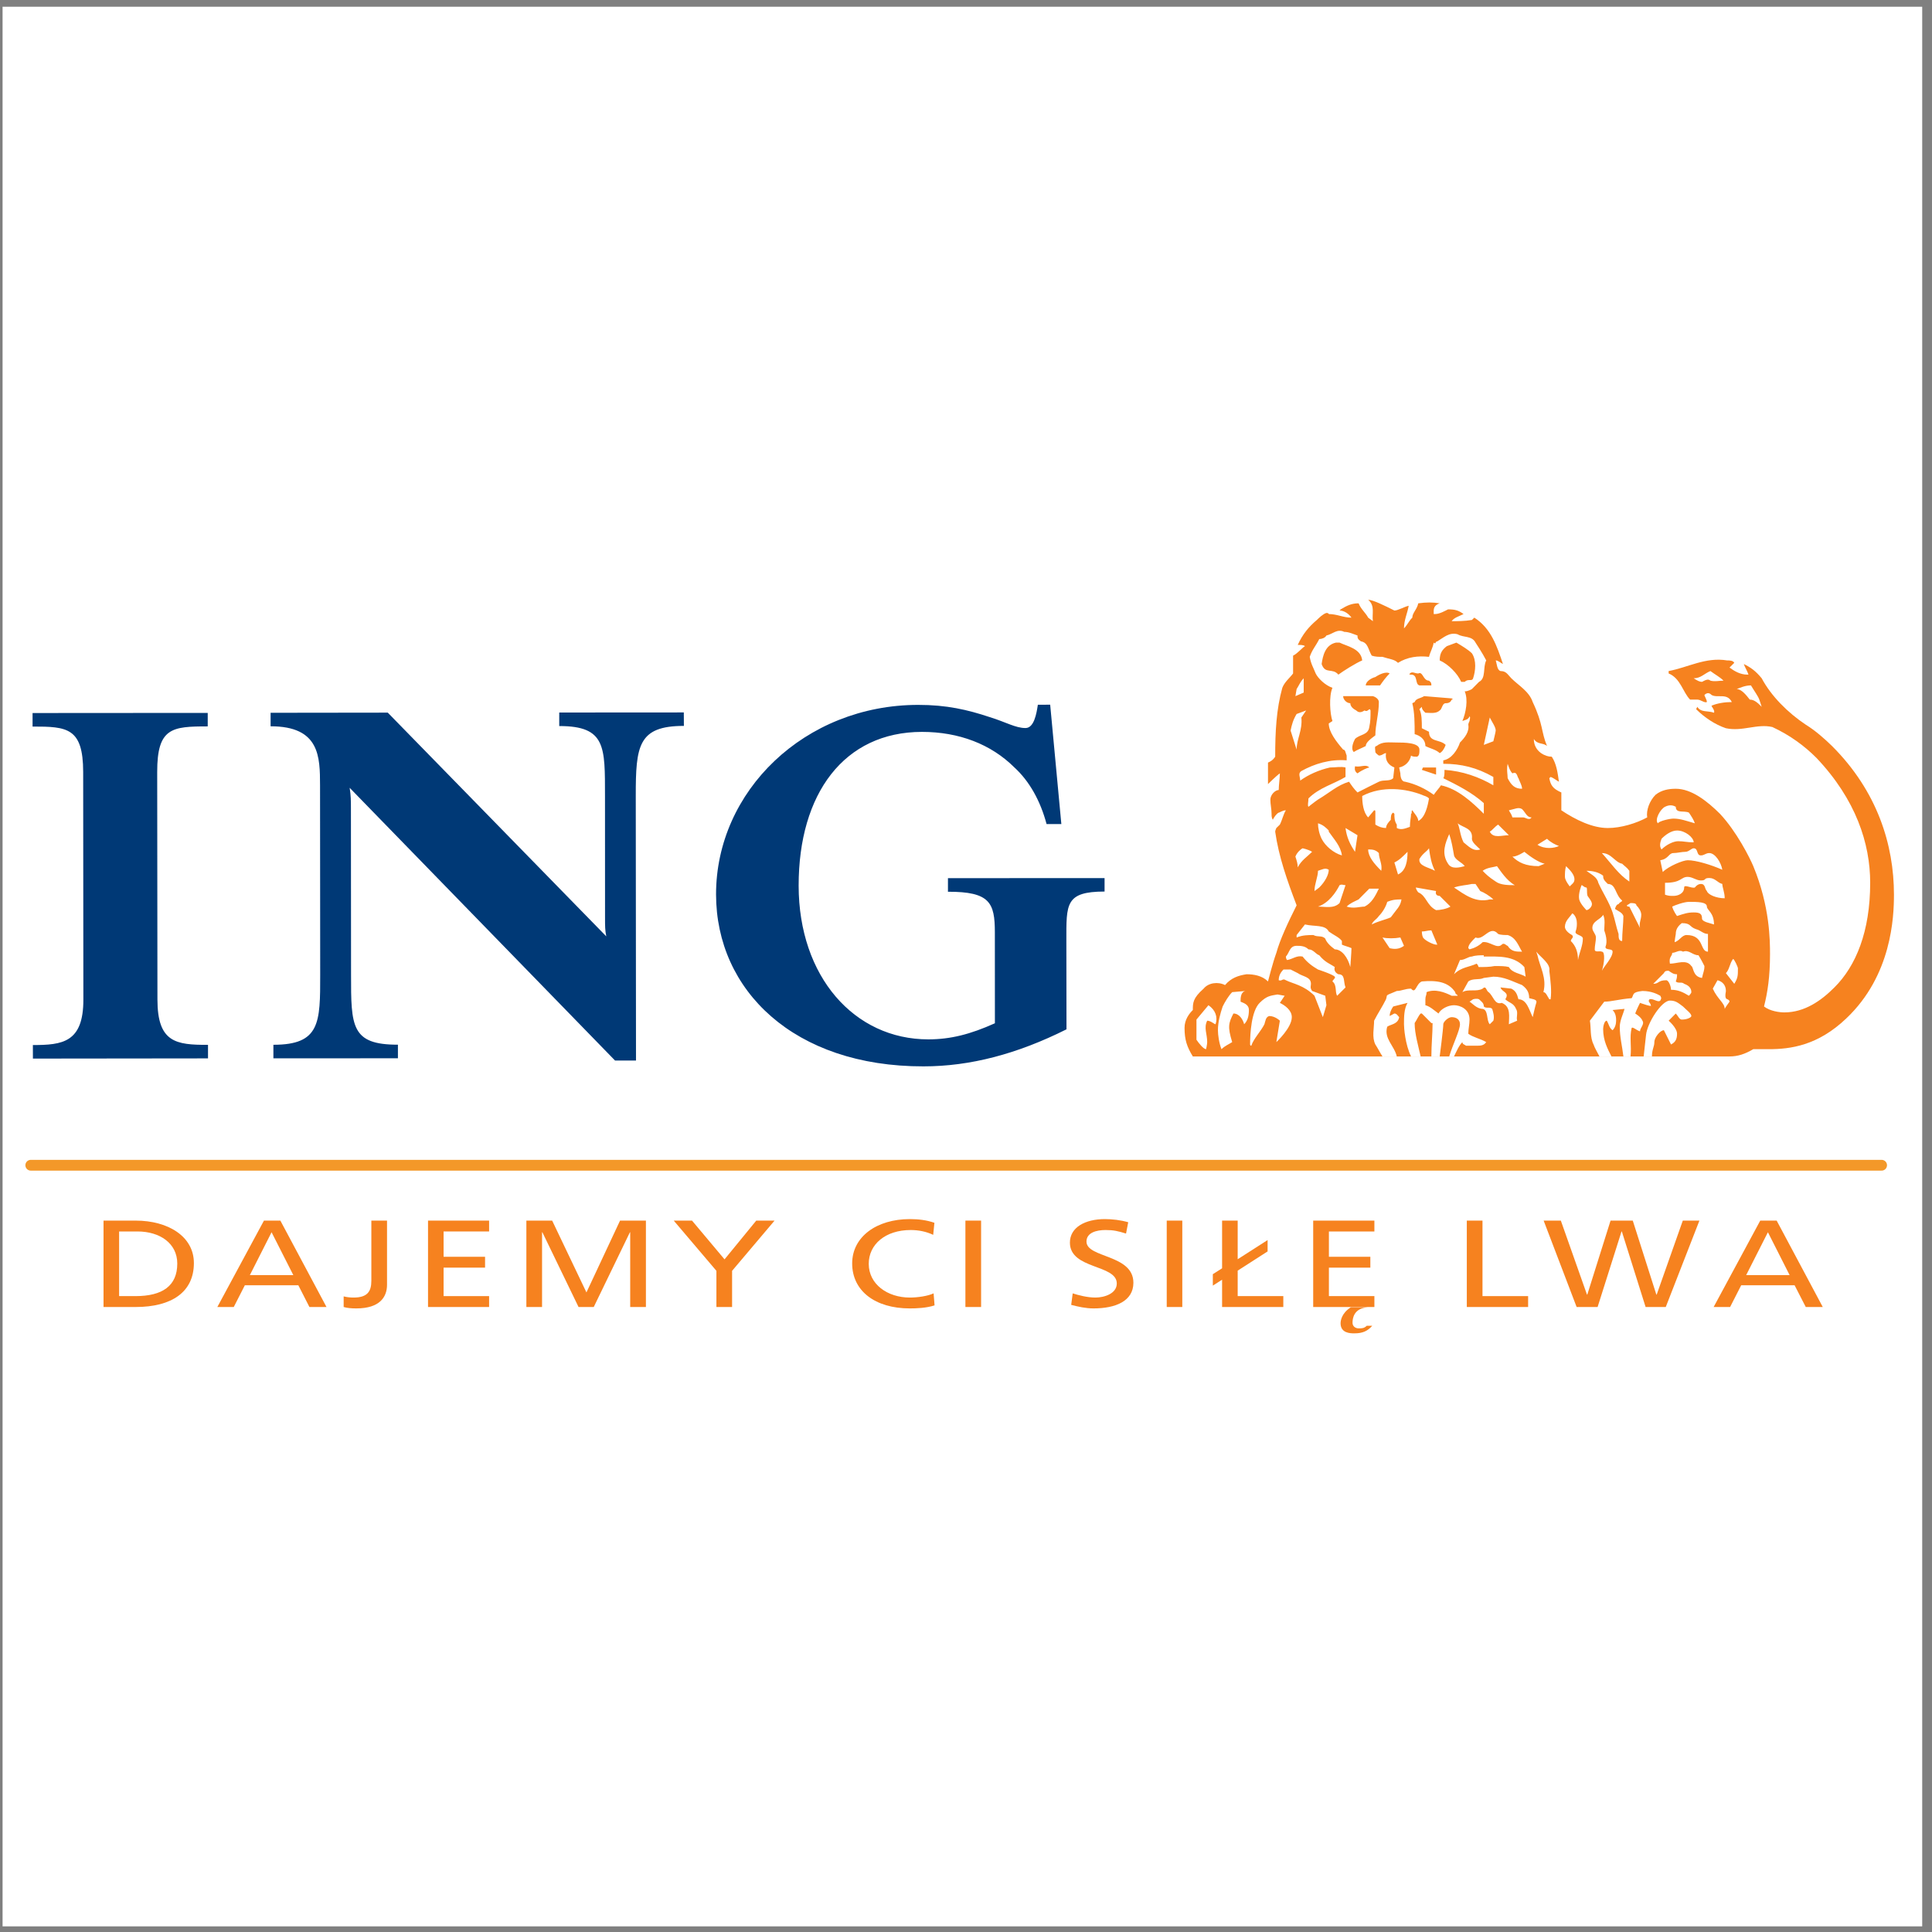 <?xml version="1.0" encoding="UTF-8"?>
<svg xmlns="http://www.w3.org/2000/svg" xmlns:xlink="http://www.w3.org/1999/xlink" width="194pt" height="194pt" viewBox="0 0 194 194" version="1.1">
<rect x="0" y="0" width="194" height="194" fill="#808080" stroke="none"/>
<g id="surface1">
<path style=" stroke:none;fill-rule:evenodd;fill:rgb(100%,100%,100%);fill-opacity:1;" d="M 0.258 0.676 L 193.016 0.676 L 193.016 193.434 L 0.258 193.434 L 0.258 0.676 "/>
<path style=" stroke:none;fill-rule:evenodd;fill:rgb(0%,22.4%,46.3%);fill-opacity:1;" d="M 3.305 106.297 L 3.301 104.938 C 6.27 104.934 8.379 104.688 8.371 100.363 L 8.352 77.52 C 8.348 73.07 6.738 72.953 3.27 72.957 L 3.27 71.598 L 20.859 71.586 L 20.859 72.941 C 17.266 72.941 15.781 73.07 15.785 77.516 L 15.809 100.355 C 15.809 104.684 17.668 104.926 20.887 104.918 L 20.887 106.277 Z M 63.84 79.934 L 63.863 106.492 L 61.758 106.492 L 35.109 79.105 C 35.238 79.844 35.238 80.461 35.238 81.203 L 35.25 97.871 C 35.25 103.055 35.254 104.91 39.957 104.902 L 39.957 106.266 L 27.453 106.273 L 27.453 104.91 C 32.156 104.91 32.156 102.688 32.152 97.871 L 32.137 78.859 C 32.129 76.016 32.129 72.926 27.172 72.93 L 27.172 71.574 L 38.938 71.559 L 60.879 94.023 C 60.754 93.398 60.754 93.039 60.754 92.164 L 60.75 79.941 C 60.742 75.004 60.863 72.902 56.156 72.906 L 56.156 71.547 L 68.664 71.539 L 68.672 72.891 C 64.086 72.891 63.836 74.875 63.84 79.934 Z M 107.078 94.473 L 107.09 103.359 C 102.137 105.836 97.426 107.078 92.727 107.078 C 79.723 107.098 71.914 99.445 71.902 89.816 C 71.895 79.438 80.805 70.785 92.195 70.781 C 95.043 70.777 97.152 71.266 99.383 72.008 C 100.988 72.5 101.984 73.113 102.977 73.105 C 103.84 73.105 104.086 71.633 104.215 70.766 L 105.453 70.762 L 106.574 82.746 L 105.09 82.746 C 104.465 80.395 103.352 78.426 101.863 77.066 C 99.512 74.723 96.289 73.492 92.574 73.492 C 84.766 73.5 80.191 79.68 80.195 88.938 C 80.207 98.078 85.789 104.371 93.223 104.367 C 95.449 104.363 97.426 103.863 99.902 102.75 L 99.898 93.613 C 99.895 90.648 99.398 89.535 95.188 89.543 L 95.188 88.18 L 110.914 88.172 L 110.914 89.523 C 106.961 89.531 107.078 90.773 107.078 94.473 "/>
<path style="fill:none;stroke-width:10.81;stroke-linecap:round;stroke-linejoin:round;stroke:rgb(95.299%,59.599%,16.1%);stroke-opacity:1;stroke-miterlimit:2.613;" d="M 30.893 769.941 L 1889.409 769.941 " transform="matrix(0.1,0,0,-0.1,0,194)"/>
<path style=" stroke:none;fill-rule:evenodd;fill:rgb(96.1%,50.999%,12.199%);fill-opacity:1;" d="M 11.961 123.656 L 13.801 123.656 C 16.066 123.656 17.801 124.859 17.801 126.879 C 17.801 129.117 16.312 130.148 13.609 130.148 L 11.961 130.148 Z M 10.395 131.242 L 13.625 131.242 C 17.242 131.242 19.469 129.738 19.469 126.828 C 19.469 124.152 16.875 122.566 13.625 122.566 L 10.395 122.566 L 10.395 131.242 "/>
<path style=" stroke:none;fill-rule:evenodd;fill:rgb(96.1%,50.999%,12.199%);fill-opacity:1;" d="M 29.453 128.039 L 25.09 128.039 L 27.27 123.734 Z M 21.824 131.242 L 23.473 131.242 L 24.586 129.059 L 29.957 129.059 L 31.07 131.242 L 32.785 131.242 L 28.152 122.566 L 26.504 122.566 L 21.824 131.242 "/>
<path style=" stroke:none;fill-rule:evenodd;fill:rgb(96.1%,50.999%,12.199%);fill-opacity:1;" d="M 34.508 130.176 C 34.863 130.266 35.203 130.293 35.504 130.293 C 36.914 130.293 37.289 129.66 37.289 128.605 L 37.289 122.566 L 38.863 122.566 L 38.863 129.008 C 38.863 130.219 38.156 131.383 35.781 131.383 C 35.281 131.383 34.844 131.344 34.508 131.242 L 34.508 130.176 "/>
<path style=" stroke:none;fill-rule:evenodd;fill:rgb(96.1%,50.999%,12.199%);fill-opacity:1;" d="M 42.98 122.566 L 49.113 122.566 L 49.113 123.656 L 44.543 123.656 L 44.543 126.199 L 48.707 126.199 L 48.707 127.289 L 44.543 127.289 L 44.543 130.148 L 49.113 130.148 L 49.113 131.242 L 42.98 131.242 L 42.98 122.566 "/>
<path style=" stroke:none;fill-rule:evenodd;fill:rgb(96.1%,50.999%,12.199%);fill-opacity:1;" d="M 52.855 122.566 L 55.445 122.566 L 58.887 129.777 L 62.262 122.566 L 64.859 122.566 L 64.859 131.242 L 63.281 131.242 L 63.281 123.734 L 63.254 123.734 L 59.621 131.242 L 58.094 131.242 L 54.461 123.734 L 54.43 123.734 L 54.43 131.242 L 52.855 131.242 L 52.855 122.566 "/>
<path style=" stroke:none;fill-rule:evenodd;fill:rgb(96.1%,50.999%,12.199%);fill-opacity:1;" d="M 71.938 127.609 L 67.652 122.566 L 69.488 122.566 L 72.754 126.457 L 75.938 122.566 L 77.777 122.566 L 73.512 127.609 L 73.512 131.242 L 71.938 131.242 L 71.938 127.609 "/>
<path style=" stroke:none;fill-rule:evenodd;fill:rgb(96.1%,50.999%,12.199%);fill-opacity:1;" d="M 93.707 123.996 C 93.012 123.668 92.242 123.512 91.441 123.512 C 88.914 123.512 87.234 124.949 87.234 126.906 C 87.234 128.934 89.086 130.293 91.367 130.293 C 92.148 130.293 93.195 130.137 93.746 129.871 L 93.844 131.078 C 93.012 131.352 91.996 131.383 91.348 131.383 C 87.879 131.383 85.57 129.625 85.57 126.867 C 85.57 124.191 88.02 122.414 91.367 122.414 C 92.215 122.414 93.047 122.512 93.828 122.785 L 93.707 123.996 "/>
<path style=" stroke:none;fill-rule:evenodd;fill:rgb(96.1%,50.999%,12.199%);fill-opacity:1;" d="M 96.941 122.566 L 98.516 122.566 L 98.516 131.242 L 96.941 131.242 L 96.941 122.566 "/>
<path style=" stroke:none;fill-rule:evenodd;fill:rgb(96.1%,50.999%,12.199%);fill-opacity:1;" d="M 113.07 123.867 C 112.266 123.617 111.828 123.512 111.012 123.512 C 110.137 123.512 109.098 123.754 109.098 124.672 C 109.098 126.332 113.809 125.941 113.809 128.805 C 113.809 130.656 112.004 131.383 109.805 131.383 C 109.031 131.383 108.277 131.215 107.562 131.027 L 107.715 129.871 C 108.246 130.047 109.188 130.293 109.988 130.293 C 110.883 130.293 112.141 129.902 112.141 128.879 C 112.141 126.945 107.434 127.48 107.434 124.777 C 107.434 123.238 108.973 122.414 110.949 122.414 C 111.672 122.414 112.535 122.512 113.289 122.73 L 113.07 123.867 "/>
<path style=" stroke:none;fill-rule:evenodd;fill:rgb(96.1%,50.999%,12.199%);fill-opacity:1;" d="M 117.156 122.566 L 118.719 122.566 L 118.719 131.242 L 117.156 131.242 L 117.156 122.566 "/>
<path style=" stroke:none;fill-rule:evenodd;fill:rgb(96.1%,50.999%,12.199%);fill-opacity:1;" d="M 122.715 128.5 L 121.785 129.094 L 121.785 127.945 L 122.715 127.355 L 122.715 122.566 L 124.281 122.566 L 124.281 126.445 L 127.285 124.52 L 127.285 125.66 L 124.281 127.59 L 124.281 130.148 L 128.863 130.148 L 128.863 131.242 L 122.715 131.242 L 122.715 128.5 "/>
<path style=" stroke:none;fill-rule:evenodd;fill:rgb(96.1%,50.999%,12.199%);fill-opacity:1;" d="M 137.348 131.273 C 135.938 131.355 135.812 132.395 135.812 132.82 C 135.812 133.211 136.141 133.387 136.426 133.387 C 136.77 133.387 136.988 133.379 137.242 133.125 L 137.793 133.125 C 137.328 133.656 136.832 133.887 135.996 133.887 C 135.621 133.887 134.613 133.887 134.613 132.875 C 134.613 132.645 134.695 131.875 135.637 131.273 Z M 131.863 122.566 L 138.008 122.566 L 138.008 123.656 L 133.441 123.656 L 133.441 126.199 L 137.602 126.199 L 137.602 127.289 L 133.441 127.289 L 133.441 130.148 L 138.008 130.148 L 138.008 131.242 L 131.863 131.242 L 131.863 122.566 "/>
<path style=" stroke:none;fill-rule:evenodd;fill:rgb(96.1%,50.999%,12.199%);fill-opacity:1;" d="M 147.289 122.566 L 148.863 122.566 L 148.863 130.148 L 153.445 130.148 L 153.445 131.242 L 147.289 131.242 L 147.289 122.566 "/>
<path style=" stroke:none;fill-rule:evenodd;fill:rgb(96.1%,50.999%,12.199%);fill-opacity:1;" d="M 155.004 122.566 L 156.73 122.566 L 159.355 129.996 L 159.387 129.996 L 161.723 122.566 L 163.953 122.566 L 166.32 129.996 L 166.355 129.996 L 168.977 122.566 L 170.645 122.566 L 167.266 131.242 L 165.242 131.242 L 162.855 123.656 L 162.824 123.656 L 160.422 131.242 L 158.316 131.242 L 155.004 122.566 "/>
<path style=" stroke:none;fill-rule:evenodd;fill:rgb(96.1%,50.999%,12.199%);fill-opacity:1;" d="M 179.703 128.039 L 175.34 128.039 L 177.523 123.734 Z M 172.074 131.242 L 173.727 131.242 L 174.84 129.059 L 180.203 129.059 L 181.324 131.242 L 183.031 131.242 L 178.402 122.566 L 176.754 122.566 L 172.074 131.242 "/>
<path style=" stroke:none;fill-rule:evenodd;fill:rgb(96.1%,50.999%,12.199%);fill-opacity:1;" d="M 119.777 106.082 C 119.184 105.117 118.945 104.402 118.945 103.211 C 118.945 102.379 119.422 101.77 119.777 101.422 C 119.777 100.703 119.777 100.23 120.859 99.273 C 121.344 98.68 122.297 98.551 123.012 98.914 C 123.617 98.199 124.332 97.957 125.172 97.828 C 125.887 97.828 126.727 97.957 127.324 98.551 C 127.324 98.551 127.805 96.656 128.164 95.68 C 128.516 94.379 129.355 92.582 130.199 90.906 C 129.246 88.41 128.402 86.02 128.047 83.508 C 128.047 83.395 128.164 83.145 128.164 83.145 C 128.164 83.145 128.164 83.145 128.516 82.801 C 128.762 82.32 128.879 81.715 129.121 81.367 C 128.762 81.367 128.516 81.598 128.402 81.598 C 128.164 81.715 127.922 82.078 127.805 82.32 C 127.684 82.078 127.684 81.957 127.684 81.715 C 127.684 81.246 127.562 80.762 127.562 80.289 C 127.562 79.809 128.047 79.328 128.402 79.328 C 128.402 78.855 128.516 78.141 128.516 77.656 C 128.164 77.898 127.324 78.734 127.324 78.734 L 127.324 76.574 C 127.562 76.469 127.805 76.348 128.047 75.984 C 128.047 73.48 128.164 71.211 128.762 69.066 C 128.996 68.469 129.48 68.109 129.844 67.625 C 129.844 67.031 129.844 66.316 129.844 65.836 C 130.312 65.602 130.676 65.113 131.035 64.883 C 130.91 64.758 130.559 64.758 130.312 64.758 C 130.801 63.691 131.387 62.969 132.23 62.254 C 132.473 62.02 132.832 61.66 133.191 61.547 C 133.426 61.547 133.426 61.66 133.426 61.66 C 134.27 61.66 134.871 62.02 135.707 62.02 C 135.465 61.66 134.984 61.305 134.512 61.305 L 134.629 61.188 C 135.223 60.824 135.707 60.582 136.422 60.582 C 136.664 61.188 137.141 61.547 137.383 62.02 L 137.859 62.375 C 137.742 61.66 138.105 60.824 137.383 60.227 C 137.859 60.227 139.059 60.824 140.016 61.305 C 140.379 61.305 140.98 60.941 141.453 60.824 C 141.336 61.547 140.98 62.254 140.98 63.098 C 141.336 62.738 141.453 62.375 141.816 62.02 C 141.816 61.547 142.293 61.188 142.414 60.582 C 143.246 60.469 143.852 60.469 144.566 60.582 C 143.852 60.824 143.969 61.305 143.969 61.66 L 144.09 61.66 C 144.566 61.66 145.164 61.305 145.406 61.188 C 146.125 61.188 146.484 61.305 146.961 61.66 C 146.484 61.898 146.004 62.02 145.766 62.375 C 146.367 62.375 147.078 62.375 147.801 62.254 L 148.043 62.02 C 149.723 63.098 150.316 64.883 150.918 66.676 C 150.672 66.559 150.434 66.316 150.191 66.316 C 150.316 66.676 150.316 67.273 150.672 67.383 C 151.266 67.383 151.391 67.742 151.758 68.109 C 152.473 68.824 153.551 69.422 153.906 70.496 C 154.98 72.762 154.742 73.48 155.344 74.914 C 154.98 74.559 154.383 74.797 154.02 74.203 C 154.02 74.797 154.262 75.27 154.742 75.625 C 155.105 75.867 155.465 75.984 155.82 75.984 C 156.301 76.695 156.418 77.656 156.539 78.496 C 156.301 78.383 156.059 78.141 155.703 78.016 L 155.574 78.141 C 155.703 78.855 155.934 79.203 156.781 79.574 C 156.781 80.289 156.781 80.879 156.781 81.367 C 158.215 82.32 159.895 83.145 161.449 83.145 C 162.77 83.145 164.316 82.672 165.402 82.078 C 165.285 81.367 165.637 80.414 166.238 79.809 C 166.84 79.328 167.555 79.203 168.273 79.203 C 169.836 79.203 171.395 80.414 172.707 81.715 C 174.387 83.508 175.703 86.137 176.055 86.973 C 177.734 91.035 177.734 94.492 177.734 95.809 C 177.734 98.07 177.496 99.625 177.133 101.066 C 177.734 101.535 178.691 101.66 179.168 101.66 C 181.211 101.66 182.883 100.473 184.199 99.152 C 186.363 97.004 187.793 93.535 187.793 88.645 C 187.793 84.703 186.363 80.289 182.402 76.109 C 181.211 74.914 179.77 73.84 177.973 73.004 C 176.422 72.645 174.98 73.48 173.305 73.125 C 172.23 72.762 171.148 72.047 170.316 71.211 L 170.434 70.973 C 170.789 71.57 171.504 71.34 172.109 71.57 C 172.23 71.34 171.863 70.973 171.863 70.859 C 172.461 70.613 173.184 70.496 173.902 70.496 C 173.426 69.543 172.461 70.129 171.863 69.785 C 171.637 69.543 171.395 69.543 171.148 69.785 C 171.148 69.902 171.395 70.25 171.395 70.496 C 171.148 70.613 170.789 70.25 170.434 70.25 C 170.07 70.25 169.836 70.25 169.711 70.25 C 168.996 69.543 168.754 68.109 167.555 67.625 L 167.555 67.383 C 169.473 67.031 171.266 65.957 173.426 66.316 C 173.668 66.316 174.023 66.316 174.145 66.559 L 173.668 67.031 C 174.145 67.383 174.738 67.742 175.461 67.742 L 175.574 67.742 C 175.461 67.383 175.219 67.031 175.102 66.676 C 175.82 67.031 176.301 67.383 176.898 68.109 C 177.855 69.902 179.527 71.57 181.316 72.762 C 182.289 73.359 183.238 74.203 183.965 74.914 C 188.508 79.453 190.18 84.824 190.18 89.84 C 190.18 92.109 189.945 97.957 185.395 102.262 C 182.523 105.004 179.77 105.352 177.613 105.352 C 177.008 105.352 176.535 105.352 176.055 105.352 C 175.219 105.84 174.512 106.082 173.668 106.082 L 119.777 106.082 "/>
<path style=" stroke:none;fill-rule:evenodd;fill:rgb(100%,100%,100%);fill-opacity:1;" d="M 165.879 106.082 C 165.879 105.352 166.121 105.117 166.121 104.641 C 166.121 104.164 166.715 103.449 167.078 103.449 L 167.793 104.879 C 168.273 104.641 168.398 104.289 168.398 103.805 C 168.398 103.211 167.555 102.492 167.555 102.492 L 168.273 101.77 C 168.508 102.023 168.633 102.379 168.875 102.379 C 169.473 102.379 169.836 102.137 169.836 102.023 C 169.836 101.77 169.352 101.422 168.996 101.066 C 168.508 100.703 168.273 100.473 167.684 100.473 C 166.84 100.473 165.402 102.73 165.285 103.926 L 165.047 106.082 Z M 163.727 106.082 C 163.844 105.004 163.609 104.164 163.844 103.211 C 163.969 103.094 164.316 103.449 164.68 103.562 C 164.68 103.211 165.164 102.848 164.922 102.492 C 164.805 102.137 164.199 101.77 164.199 101.77 C 164.316 101.422 164.68 100.703 164.68 100.703 C 164.68 100.703 166.008 101.18 165.758 100.938 C 165.758 100.703 165.402 100.582 165.637 100.34 C 166.008 100.23 166.477 100.703 166.715 100.473 C 166.84 100.23 166.84 100.23 166.715 99.988 C 166.477 99.859 165.879 99.508 164.922 99.508 C 163.844 99.625 164.086 99.859 163.844 100.23 C 162.527 100.34 161.812 100.582 161.09 100.582 L 159.648 102.492 C 159.773 103.211 159.648 104.164 160.016 104.879 C 160.133 105.242 160.371 105.602 160.609 106.082 L 161.812 106.082 C 161.449 105.352 160.977 104.52 160.977 103.324 C 160.977 103.094 161.09 102.492 161.34 102.492 C 161.57 102.848 161.57 103.211 161.926 103.449 C 162.168 103.211 162.281 102.848 162.281 102.492 C 162.281 102.262 162.281 101.77 161.926 101.422 L 163.125 101.305 C 163.012 101.77 162.648 102.492 162.648 103.094 C 162.648 104.164 162.887 105.004 163.012 106.082 Z M 146.004 106.082 C 146.242 105.602 146.484 105.004 146.844 104.641 C 146.844 104.879 147.078 104.879 147.199 105.004 L 148.277 105.004 C 148.637 105.004 148.996 105.004 149.238 104.641 C 148.637 104.289 147.922 104.164 147.438 103.805 C 147.438 103.324 147.562 102.848 147.562 102.379 C 147.562 101.305 146.602 100.938 146.004 100.938 C 145.406 100.938 144.688 101.305 144.445 101.77 C 143.969 101.422 143.605 101.066 143.129 100.938 C 143.129 100.582 143.129 100.582 143.129 100.34 C 143.129 99.988 143.246 99.988 143.246 99.625 C 144.09 99.273 145.047 99.625 145.766 99.988 C 146.004 99.988 146.125 99.988 146.367 99.988 C 146.367 99.859 146.125 99.859 146.125 99.625 C 145.406 98.551 144.203 98.43 142.773 98.551 C 142.172 98.789 142.172 99.859 141.691 99.273 C 141.098 99.273 140.727 99.508 140.258 99.508 L 139.418 99.859 C 139.176 99.988 139.297 99.988 139.176 100.34 C 138.82 101.066 138.344 101.77 137.98 102.492 C 137.98 103.211 137.742 104.164 138.105 104.879 C 138.344 105.242 138.578 105.715 138.82 106.082 L 140.258 106.082 C 140.016 105.004 138.938 104.289 139.297 103.094 C 139.656 102.848 140.379 102.848 140.496 102.137 C 140.379 102.023 140.258 101.77 140.016 101.77 L 139.539 102.023 C 139.539 101.77 139.656 101.422 139.895 101.066 L 141.336 100.703 C 140.98 101.305 140.98 102.137 140.98 102.848 C 140.98 103.211 141.098 104.879 141.691 106.082 L 142.652 106.082 C 142.414 105.004 142.051 103.805 142.051 102.73 C 142.293 102.379 142.414 102.023 142.652 101.77 L 142.773 101.77 L 143.73 102.73 L 143.852 102.73 C 143.852 103.805 143.73 104.879 143.73 106.082 L 144.566 106.082 C 144.566 106.082 144.926 103.324 144.926 102.848 C 144.926 102.617 145.406 102.137 145.766 102.137 C 146.242 102.137 146.602 102.379 146.602 102.848 C 146.602 103.449 145.879 104.879 145.523 106.082 Z M 176.66 70.25 C 176.535 69.902 176.176 69.422 175.82 68.824 C 175.219 68.824 174.738 69.066 174.387 69.191 C 174.863 69.191 175.34 69.785 175.703 70.25 C 176.176 70.25 176.535 70.613 176.898 70.973 Z M 171.75 67.383 C 171.148 67.625 170.789 68.109 170.07 68.109 C 170.434 68.348 170.672 68.469 170.906 68.469 C 171.148 68.348 171.504 68.109 171.75 68.348 C 172.23 68.469 172.586 68.348 173.066 68.348 C 172.707 67.984 172.23 67.742 171.75 67.383 Z M 169.59 81.598 C 169.113 81.367 168.273 81.715 168.273 81.012 C 168.035 80.879 167.684 80.762 167.191 81.012 C 166.715 81.246 166.121 82.32 166.477 82.672 C 166.594 82.438 167.684 82.199 168.035 82.199 C 168.754 82.199 169.352 82.438 170.188 82.672 C 170.07 82.32 169.836 81.957 169.59 81.598 Z M 168.398 83.395 C 167.793 83.395 167.191 83.867 166.84 84.227 C 166.715 84.582 166.594 84.949 166.84 85.297 C 167.316 84.824 168.035 84.469 168.508 84.469 C 169.113 84.469 169.352 84.582 170.07 84.582 C 170.07 84.102 169.23 83.395 168.398 83.395 Z M 171.637 85.66 C 171.266 85.66 171.148 85.895 170.789 85.895 C 170.316 85.895 170.551 85.18 170.07 85.18 C 169.836 85.18 169.59 85.535 169.23 85.535 C 168.875 85.535 168.398 85.66 168.035 85.66 C 167.555 85.66 167.555 86.254 166.715 86.379 L 166.965 87.562 C 167.555 86.973 168.996 86.379 169.473 86.379 C 170.316 86.379 171.863 86.852 172.945 87.336 C 172.824 86.605 172.23 85.66 171.637 85.66 Z M 172.945 88.762 C 172.461 88.645 172.23 88.164 171.637 88.164 C 171.031 88.164 171.395 88.41 170.789 88.41 C 170.316 88.41 169.953 88.051 169.473 88.051 C 168.754 88.051 168.875 88.645 167.191 88.645 C 167.191 89.004 167.191 89.473 167.191 89.84 C 167.555 89.961 167.684 89.961 168.035 89.961 C 168.508 89.961 169.113 89.715 169.113 89.117 C 169.113 88.762 169.836 89.234 170.188 89.117 C 170.188 89.117 170.434 88.762 170.789 88.762 C 171.266 88.762 171.148 89.234 171.395 89.473 C 171.504 89.84 172.348 90.199 173.184 90.199 C 173.184 89.602 172.945 89.117 172.945 88.762 Z M 171.395 91.035 C 171.395 90.559 170.434 90.559 169.59 90.559 C 169.113 90.559 168.152 90.906 167.914 91.035 C 168.035 91.512 168.398 91.98 168.398 91.98 C 169.113 91.746 169.473 91.621 170.07 91.621 C 170.672 91.621 170.906 91.746 170.906 92.227 C 170.906 92.582 171.75 92.695 172.109 92.828 C 172.109 91.621 171.395 91.391 171.395 91.035 Z M 174.023 96.293 C 173.668 96.766 173.668 97.352 173.305 97.715 L 174.145 98.789 C 174.512 98.199 174.512 97.957 174.512 97.234 C 174.512 97.105 174.145 96.293 174.023 96.293 Z M 149.594 72.047 L 148.996 74.797 L 149.953 74.434 C 149.953 74.434 150.191 73.48 150.191 73.359 C 150.191 73.004 149.836 72.527 149.594 72.047 Z M 171.504 93.781 C 171.031 93.781 170.789 93.422 170.316 93.305 C 169.59 93.059 169.836 92.695 168.875 92.695 C 168.398 93.059 168.273 93.422 168.273 93.781 C 168.273 93.781 168.152 94.492 168.152 94.605 C 168.633 94.492 168.875 93.891 169.352 93.891 C 171.148 93.891 170.672 95.562 171.504 95.562 Z M 163.609 87.441 C 163.363 87.094 163.125 86.973 162.887 86.73 C 162.168 86.605 161.812 85.66 160.852 85.66 C 161.812 86.73 162.527 87.809 163.609 88.52 C 163.609 88.164 163.609 87.809 163.609 87.441 Z M 152.473 78.141 C 152.344 78.016 152.344 77.422 151.871 77.656 C 151.629 77.422 151.512 77.066 151.391 76.695 C 151.266 77.305 151.391 77.781 151.391 78.141 C 151.758 78.855 152.109 79.203 152.836 79.203 C 152.836 78.855 152.59 78.496 152.473 78.141 Z M 173.305 100.23 C 173.184 99.988 173.305 99.625 173.305 99.508 C 173.305 98.914 172.945 98.551 172.461 98.43 L 171.988 99.273 C 172.461 100.34 173.184 100.703 173.184 101.305 C 173.305 101.066 173.426 100.938 173.668 100.582 C 173.668 100.34 173.305 100.34 173.305 100.23 Z M 170.551 95.922 C 169.953 95.922 169.59 95.328 168.996 95.562 C 168.633 95.328 168.273 95.68 167.914 95.68 C 167.914 96.051 167.555 96.051 167.684 96.766 C 168.398 96.766 169.352 96.293 169.836 97.004 C 170.07 97.105 169.953 98.07 170.906 98.199 C 171.031 97.602 171.148 97.48 171.148 97.004 C 171.031 96.766 170.789 96.293 170.551 95.922 Z M 164.316 90.906 C 164.316 90.68 163.969 90.68 163.727 90.68 L 163.363 90.906 C 163.363 91.035 163.48 91.035 163.609 91.035 C 163.969 91.746 164.316 92.469 164.68 93.18 C 164.559 92.695 164.805 92.34 164.805 91.859 C 164.805 91.512 164.559 91.148 164.316 90.906 Z M 152.836 81.246 C 152.473 81.012 152.109 81.246 151.512 81.367 C 151.629 81.598 151.758 81.715 151.871 82.078 C 152.109 82.078 152.59 82.078 152.945 82.078 C 153.195 82.078 153.551 82.438 153.789 82.078 C 153.309 82.078 153.195 81.598 152.836 81.246 Z M 155.344 84.227 L 154.383 84.824 C 155.105 85.297 156.059 85.18 156.539 84.949 C 156.18 84.824 155.703 84.582 155.344 84.227 Z M 162.168 91.27 C 162.168 91.27 162.281 90.789 162.527 90.789 C 162.648 90.559 162.887 90.559 162.887 90.426 C 162.168 89.84 162.281 88.762 161.449 88.762 C 161.09 88.41 160.977 88.289 160.977 87.93 C 160.492 87.562 159.895 87.441 159.301 87.441 C 159.773 87.809 160.371 88.051 160.492 88.645 C 160.977 89.715 161.57 90.559 161.926 91.621 C 162.168 92.34 162.281 93.059 162.527 93.781 C 162.527 94.137 162.527 94.492 162.887 94.492 C 162.887 93.66 163.012 92.695 163.012 91.98 C 162.887 91.621 162.527 91.512 162.168 91.27 Z M 157.254 86.973 C 157.141 87.336 157.141 87.688 157.141 88.051 C 157.141 88.41 157.621 89.004 157.621 89.004 C 157.855 88.762 158.098 88.645 158.098 88.289 C 158.098 87.809 157.621 87.336 157.254 86.973 Z M 169.113 98.789 C 168.875 98.551 168.508 98.789 168.273 98.551 C 168.398 98.199 168.398 98.07 168.398 97.828 C 168.035 97.828 167.914 97.715 167.555 97.48 C 167.316 97.48 167.191 97.48 167.078 97.715 L 166.008 98.789 C 166.594 98.789 166.477 98.43 167.316 98.43 C 167.555 98.43 167.793 99.031 167.793 99.387 C 168.508 99.387 168.996 99.625 169.59 99.988 C 169.59 99.988 169.836 99.746 169.836 99.625 C 169.836 99.152 169.473 98.914 169.113 98.789 Z M 159.414 89.961 C 159.301 89.602 159.414 89.234 159.301 89.117 C 159.055 89.117 158.941 88.883 158.812 88.883 C 158.812 88.883 158.453 89.715 158.574 90.316 C 158.695 90.789 159.301 91.391 159.301 91.391 C 159.414 91.391 159.648 91.27 159.773 91.035 C 160.016 90.68 159.648 90.316 159.414 89.961 Z M 149.953 78.016 C 148.277 77.066 146.723 76.695 144.926 76.695 C 144.926 76.574 144.926 76.348 144.926 76.348 C 145.766 76.215 146.367 75.27 146.602 74.559 C 147.078 74.078 147.562 73.48 147.438 72.762 C 147.438 72.762 147.438 72.645 147.562 72.402 C 147.562 72.289 147.68 72.047 147.562 71.93 C 147.438 72.289 147.078 72.289 146.844 72.402 C 147.199 71.57 147.438 70.25 147.078 69.422 C 147.438 69.422 147.801 69.191 147.801 69.191 L 148.516 68.469 C 149.238 68.109 148.879 67.031 149.238 66.316 C 148.879 65.602 148.164 64.527 148.164 64.527 C 147.801 63.812 146.961 64.047 146.367 63.691 C 145.523 63.449 144.926 64.047 144.328 64.402 C 144.09 64.402 144.203 64.758 143.969 64.527 C 143.852 65.113 143.605 65.48 143.492 65.957 C 142.414 65.836 141.336 65.957 140.379 66.559 C 140.016 66.195 139.539 66.195 138.82 65.957 C 138.457 65.957 138.105 65.957 137.742 65.836 C 137.383 65.242 137.383 64.527 136.664 64.402 C 136.312 64.172 136.312 64.047 136.312 63.812 C 135.938 63.691 135.465 63.449 134.984 63.449 C 134.27 63.098 133.797 63.691 133.191 63.812 C 133.074 64.047 132.711 64.172 132.473 64.172 C 132.113 64.883 131.754 65.242 131.516 65.957 C 131.637 66.676 131.879 67.031 132.113 67.625 C 132.344 68.109 133.074 68.824 133.797 69.066 C 133.426 69.902 133.547 71.695 133.797 72.402 L 133.426 72.645 C 133.426 73.48 134.148 74.434 134.871 75.27 C 135.109 75.27 135.109 75.625 135.223 75.867 C 135.223 75.984 135.223 76.215 135.223 76.348 C 133.547 76.215 131.992 76.695 130.676 77.422 C 130.312 77.656 130.559 78.016 130.559 78.383 C 131.387 77.781 132.473 77.305 133.547 77.066 C 134.148 77.066 134.629 76.949 135.109 77.066 L 135.109 78.016 C 133.914 78.734 132.473 79.086 131.387 80.172 C 131.387 80.527 131.273 80.879 131.387 81.012 C 131.387 81.012 131.992 80.527 132.344 80.289 C 133.547 79.574 134.27 78.855 135.465 78.496 C 135.707 78.855 135.938 79.203 136.312 79.574 C 137.02 79.203 137.742 78.855 138.457 78.496 C 138.938 78.262 139.539 78.496 139.895 78.141 L 140.016 77.066 C 139.418 76.832 139.059 76.348 139.176 75.625 C 138.938 75.625 138.82 75.867 138.457 75.867 C 138.457 75.867 138.105 75.625 138.105 75.512 C 138.105 75.27 137.98 74.914 138.219 74.914 C 138.82 74.434 139.418 74.559 140.258 74.559 C 140.98 74.559 142.531 74.559 142.531 75.27 C 142.531 75.625 142.531 75.867 142.293 75.984 C 142.051 75.984 141.816 75.984 141.691 75.867 C 141.574 76.469 141.098 76.949 140.496 77.066 L 140.617 77.656 C 140.617 78.016 140.727 78.496 141.098 78.496 C 142.172 78.734 143.129 79.203 143.969 79.809 C 144.203 79.453 144.566 79.086 144.688 78.855 C 146.367 79.203 147.801 80.527 148.996 81.715 L 148.996 80.645 C 147.801 79.574 146.367 78.855 144.926 78.141 C 145.047 78.016 145.047 77.656 145.047 77.305 C 146.844 77.422 148.516 78.016 149.953 78.855 Z M 150.434 82.801 C 150.074 83.027 149.836 83.395 149.594 83.508 C 149.953 84.227 150.793 83.867 151.512 83.867 Z M 153.066 85.535 C 153.066 85.535 152.344 86.02 151.871 86.02 C 152.473 86.605 153.195 86.973 154.504 86.973 L 155.105 86.73 C 154.504 86.605 153.664 86.02 153.066 85.535 Z M 161.211 95.086 C 161.449 94.492 161.211 93.781 161.09 93.422 C 161.09 92.938 161.211 92.34 160.977 91.859 C 160.734 92.34 159.895 92.469 159.895 93.18 C 159.895 93.535 160.254 93.781 160.254 94.137 C 160.254 94.492 160.133 94.973 160.133 95.328 C 160.133 95.68 160.609 95.449 160.852 95.562 C 161.211 95.562 161.09 96.766 160.852 97.48 C 161.09 97.004 161.926 96.16 161.926 95.562 C 161.926 95.207 161.211 95.449 161.211 95.086 Z M 158.215 93.535 C 158.34 93.18 158.34 92.938 158.34 92.695 C 158.34 91.98 157.855 91.621 157.855 91.746 C 157.621 92.109 157.141 92.469 157.141 93.059 C 157.141 93.535 157.855 93.891 157.855 93.891 C 158.098 94.137 157.734 94.246 157.734 94.492 C 158.215 94.973 158.453 95.562 158.453 96.402 C 158.574 95.68 158.941 94.973 158.941 94.246 C 158.941 93.891 158.098 93.891 158.215 93.535 Z M 147.801 84.227 C 147.922 83.145 146.961 83.145 146.367 82.672 C 146.602 83.145 146.602 83.867 146.961 84.582 C 147.438 84.949 147.922 85.535 148.637 85.297 C 148.277 84.949 147.801 84.582 147.801 84.227 Z M 150.316 86.973 C 149.953 87.094 149.359 87.094 148.879 87.441 C 149.238 87.809 149.473 88.051 150.191 88.52 C 150.672 88.883 151.512 88.883 152.109 88.883 C 151.266 88.41 150.672 87.441 150.316 86.973 Z M 130.91 68.109 C 130.559 68.469 130.438 68.824 130.199 69.191 L 130.078 69.902 L 130.91 69.543 Z M 146.004 85.895 C 145.879 85.18 145.766 84.469 145.523 83.754 C 145.164 84.582 144.688 85.66 145.406 86.73 C 145.766 87.336 146.602 87.094 147.078 86.973 C 146.844 86.605 146.125 86.379 146.004 85.895 Z M 142.773 79.809 C 141.211 79.203 138.82 78.855 136.785 79.93 C 136.785 80.645 136.902 81.598 137.383 82.078 L 137.98 81.367 C 138.105 81.367 138.105 81.367 138.105 81.598 L 138.105 82.801 C 138.457 83.027 138.82 83.145 139.176 83.145 C 139.176 82.801 139.539 82.438 139.656 82.32 C 139.656 82.078 139.656 81.715 139.895 81.598 L 140.016 81.715 C 140.016 82.078 140.016 82.438 140.258 82.801 L 140.258 83.145 C 140.727 83.395 141.211 83.145 141.574 83.027 C 141.574 82.438 141.691 82.078 141.691 81.715 C 141.816 81.715 141.691 81.367 141.816 81.367 C 142.051 81.715 142.414 82.078 142.414 82.438 C 143.129 82.078 143.371 80.879 143.492 80.172 C 143.246 79.93 143.004 79.93 142.773 79.809 Z M 148.637 89.473 L 148.164 88.762 L 147.801 88.762 C 147.312 88.883 146.723 88.883 146.004 89.117 C 147.078 89.84 148.164 90.68 149.594 90.316 C 149.723 90.316 149.953 90.316 149.953 90.316 C 149.594 89.961 148.996 89.602 148.637 89.473 Z M 130.199 71.695 C 129.844 72.289 129.715 72.762 129.594 73.359 L 130.199 75.27 C 130.199 74.203 130.801 73.359 130.676 72.047 L 131.156 71.34 Z M 143.492 85.18 C 143.246 85.535 142.887 85.66 142.531 86.254 C 142.414 86.973 143.492 87.094 144.09 87.441 C 143.73 86.73 143.605 86.02 143.492 85.18 Z M 155.574 97.48 C 155.703 96.766 154.742 96.16 154.262 95.562 L 154.383 95.922 C 154.629 97.105 155.344 98.199 154.98 99.625 C 155.227 99.625 155.344 99.988 155.574 100.34 L 155.703 100.34 C 155.82 99.508 155.703 98.551 155.574 97.48 Z M 151.391 93.891 C 151.152 93.891 150.672 93.891 150.434 93.781 C 149.594 92.828 148.996 94.492 148.164 94.137 C 147.801 94.492 147.438 94.855 147.438 95.207 L 147.562 95.328 C 148.043 95.207 148.516 94.973 148.879 94.605 C 149.594 94.492 150.316 95.328 150.793 94.855 C 151.035 94.605 151.266 94.973 151.391 94.973 C 151.758 95.562 152.23 95.562 152.836 95.562 C 152.473 94.973 152.23 94.137 151.391 93.891 Z M 140.016 86.605 L 140.379 87.809 C 141.211 87.441 141.336 86.379 141.336 85.535 C 140.855 86.02 140.496 86.379 140.016 86.605 Z M 144.566 89.961 C 144.328 89.961 144.09 89.84 144.203 89.473 L 142.172 89.117 C 142.172 89.234 142.293 89.473 142.414 89.602 C 143.246 89.961 143.246 90.906 144.203 91.391 C 144.566 91.391 145.281 91.27 145.645 91.035 C 145.281 90.68 144.926 90.316 144.566 89.961 Z M 153.066 97.105 C 151.988 95.922 150.434 96.051 148.996 96.051 L 148.996 95.922 C 148.637 95.922 148.164 95.922 147.801 96.051 C 147.438 96.051 147.078 96.402 146.602 96.402 L 146.004 97.828 C 146.723 97.105 147.562 97.105 148.277 96.766 C 148.516 97.004 148.398 97.105 148.516 97.105 C 148.996 97.105 149.594 97.105 150.074 97.004 C 150.672 97.004 151.152 97.004 151.512 97.105 C 151.871 97.715 152.59 97.715 153.195 98.07 Z M 138.457 85.66 C 138.105 85.297 137.742 85.297 137.383 85.297 C 137.383 86.02 137.98 86.73 138.699 87.441 C 138.82 86.73 138.457 86.254 138.457 85.66 Z M 135.109 83.145 C 135.223 84.102 135.59 84.824 136.062 85.535 L 136.312 83.867 Z M 153.551 100.23 C 153.551 99.625 153.309 99.273 152.836 98.914 C 151.871 98.551 151.035 98.07 149.953 98.07 L 148.996 98.199 C 148.516 98.43 147.922 98.199 147.438 98.551 L 146.844 99.625 C 147.438 99.273 148.277 99.625 148.879 99.273 C 149.238 98.914 149.238 99.508 149.473 99.625 C 149.953 99.988 150.074 100.938 150.793 100.703 C 151.758 101.066 151.512 102.137 151.512 102.848 L 152.344 102.492 C 152.23 102.137 152.473 101.66 152.23 101.305 C 151.988 100.703 151.512 100.703 151.152 100.34 C 151.629 99.625 150.793 99.625 150.672 99.152 L 151.758 99.273 C 152.23 99.508 152.344 99.859 152.473 100.34 C 153.309 100.34 153.551 101.422 153.906 102.137 C 154.02 101.66 154.145 101.066 154.262 100.703 C 154.383 100.34 153.906 100.34 153.551 100.23 Z M 133.426 83.508 L 133.426 83.395 C 133.191 83.145 132.832 82.801 132.344 82.672 C 132.344 83.145 132.473 83.754 132.711 84.227 C 133.074 84.949 133.914 85.66 134.746 85.895 C 134.629 84.949 133.914 84.227 133.426 83.508 Z M 143.73 93.422 C 143.371 93.422 143.129 93.535 142.773 93.535 C 142.773 93.535 142.773 93.891 142.887 94.137 C 143.129 94.492 143.969 94.855 144.203 94.855 C 144.09 94.855 144.328 94.855 144.328 94.855 Z M 139.297 90.559 C 139.176 91.035 138.82 91.621 138.457 91.98 C 138.219 92.34 137.859 92.469 137.742 92.828 C 138.457 92.469 139.176 92.34 139.656 92.109 C 140.258 91.27 140.617 91.035 140.727 90.316 C 140.258 90.316 139.895 90.316 139.297 90.559 Z M 149.836 101.305 C 149.594 101.066 149.238 101.305 148.996 101.066 C 148.996 100.703 148.758 100.582 148.516 100.34 C 148.277 100.23 147.922 100.34 147.922 100.34 L 147.562 100.582 C 147.801 100.703 148.277 101.305 148.879 101.305 C 149.473 101.422 149.238 102.492 149.594 102.848 L 149.953 102.492 C 150.074 102.137 149.953 101.66 149.836 101.305 Z M 137.496 89.234 L 136.422 90.316 C 135.938 90.559 135.59 90.68 135.223 91.035 C 135.938 91.27 136.539 91.035 137.02 91.035 C 137.742 90.68 138.105 89.961 138.457 89.234 Z M 140.617 94.137 C 140.016 94.246 139.297 94.246 138.82 94.137 L 139.539 95.207 C 140.016 95.328 140.496 95.328 140.98 94.973 Z M 130.801 85.18 C 130.559 85.297 130.199 85.66 130.078 86.02 C 130.199 86.379 130.312 86.73 130.312 87.094 C 130.676 86.379 131.273 86.02 131.754 85.535 C 131.387 85.297 130.801 85.18 130.801 85.18 Z M 132.344 87.441 C 132.344 88.051 131.992 88.762 131.992 89.473 C 131.992 89.473 132.344 89.234 132.473 89.117 C 133.074 88.52 133.426 87.809 133.426 87.336 C 133.074 87.094 132.711 87.336 132.344 87.441 Z M 134.512 88.883 C 134.148 89.602 133.426 90.68 132.344 91.035 C 133.074 91.035 133.914 91.27 134.512 90.68 L 135.109 88.883 C 134.871 88.883 134.746 88.762 134.512 88.883 Z M 134.746 94.855 C 134.746 94.605 134.746 94.605 134.746 94.492 C 134.512 94.137 133.914 93.891 133.426 93.535 C 133.074 92.828 131.992 93.059 131.035 92.828 L 130.199 93.891 L 130.199 94.137 C 130.801 93.891 131.387 93.891 131.879 93.891 C 132.344 94.137 132.711 93.891 133.074 94.246 C 133.191 94.605 133.547 94.973 134.031 95.328 C 134.746 95.328 135.348 96.16 135.59 97.105 C 135.59 97.105 135.707 95.562 135.707 95.207 C 135.465 95.086 134.984 94.973 134.746 94.855 Z M 134.391 97.828 C 134.148 97.715 133.914 97.48 134.031 97.105 C 133.547 96.766 133.074 96.656 132.473 95.922 C 132.113 95.809 131.879 95.328 131.387 95.328 C 131.035 94.973 130.559 94.973 130.199 94.973 C 129.48 94.973 129.48 95.68 129.121 96.051 C 129.121 96.051 129.121 96.293 129.246 96.402 C 129.844 96.293 130.199 95.922 130.801 96.051 C 131.273 96.656 131.754 97.004 132.344 97.352 C 132.344 97.352 133.797 97.828 134.031 98.07 C 134.148 98.199 133.797 98.43 133.797 98.551 C 134.27 98.914 134.031 99.625 134.27 99.988 L 135.109 99.152 C 134.871 98.551 135.109 97.828 134.391 97.828 Z M 133.074 99.988 L 131.754 99.508 C 131.516 99.152 131.637 99.031 131.637 98.789 C 131.637 98.07 130.801 98.07 130.312 97.715 L 129.594 97.352 L 128.879 97.352 C 128.516 97.715 128.402 98.07 128.402 98.43 C 128.762 98.551 128.762 98.199 129.121 98.43 C 129.844 98.789 130.91 98.914 131.992 99.988 L 132.832 102.137 L 133.191 100.938 Z M 128.516 100.703 L 128.996 99.988 L 128.277 99.859 C 127.562 99.988 127.203 99.988 126.484 100.703 C 125.648 101.535 125.527 103.805 125.527 104.879 C 125.527 104.879 125.527 105.004 125.648 105.004 C 125.887 104.289 126.605 103.562 126.965 102.848 C 127.082 102.492 127.082 102.137 127.445 102.023 C 128.047 102.023 128.516 102.492 128.516 102.492 C 128.402 103.211 128.164 104.641 128.164 104.641 C 128.164 104.641 129.715 103.211 129.715 102.137 C 129.715 101.422 128.996 100.938 128.516 100.703 Z M 124.57 100.582 C 124.57 100.23 124.57 99.625 125.051 99.508 L 123.73 99.625 C 123.367 99.988 123.012 100.582 122.773 101.066 C 122.535 101.77 122.297 102.617 122.297 103.449 C 122.297 103.926 122.414 104.762 122.656 105.352 C 123.012 105.004 123.367 104.879 123.73 104.641 C 123.25 103.094 123.367 102.73 123.852 101.77 C 124.449 101.77 124.809 102.379 124.93 102.848 C 125.285 102.492 125.406 102.023 125.406 101.422 C 125.406 100.824 124.809 100.703 124.57 100.582 Z M 121.344 100.938 L 120.141 102.379 L 120.141 104.402 C 120.379 104.762 120.859 105.352 121.105 105.352 C 121.105 105.352 121.219 104.879 121.219 104.641 C 121.219 103.805 120.859 103.211 121.219 102.492 C 121.574 102.492 121.934 102.848 122.059 102.848 C 122.297 102.137 122.059 101.422 121.344 100.938 Z M 147.078 68.469 L 146.723 68.469 C 146.367 67.625 145.406 66.676 144.566 66.316 C 144.566 65.602 144.812 65.242 145.281 64.883 L 146.242 64.527 C 146.844 64.883 147.438 65.242 147.801 65.602 C 148.277 66.316 148.164 67.383 147.922 68.109 C 147.801 68.469 147.438 68.109 147.078 68.469 Z M 142.531 68.824 C 142.051 68.703 142.414 67.742 141.691 67.742 C 141.574 67.742 141.453 67.742 141.574 67.625 C 141.816 67.383 142.051 67.625 142.414 67.625 C 142.887 67.383 142.887 68.348 143.492 68.348 C 143.605 68.469 143.73 68.469 143.73 68.824 C 143.371 68.824 142.887 68.824 142.531 68.824 Z M 145.164 70.613 C 144.812 70.613 144.812 71.211 144.566 71.34 C 144.203 71.695 143.605 71.57 143.129 71.57 C 142.887 71.34 142.773 71.211 142.773 70.973 L 142.531 71.211 C 142.773 71.695 142.773 72.402 142.773 73.125 L 143.492 73.48 C 143.492 74.559 144.566 74.203 145.164 74.797 C 145.047 75.16 144.812 75.512 144.566 75.625 C 144.203 75.27 143.605 75.16 143.129 74.914 C 143.129 74.203 142.531 73.84 142.051 73.719 C 142.051 72.645 142.051 71.57 141.816 70.613 L 142.051 70.496 C 142.172 70.129 142.652 70.129 143.004 69.902 L 145.766 70.129 C 146.004 70.25 145.766 70.25 145.766 70.25 C 145.645 70.613 145.281 70.613 145.164 70.613 Z M 138.578 68.824 L 137.141 68.824 C 137.141 68.469 137.621 68.109 138.105 67.984 C 138.457 67.742 139.176 67.383 139.539 67.625 C 139.176 67.984 138.82 68.469 138.578 68.824 Z M 134.391 67.742 C 133.797 67.031 133.074 67.742 132.711 66.676 C 132.832 65.836 133.074 64.758 134.148 64.527 L 134.512 64.527 C 135.223 64.883 136.664 65.113 136.785 66.316 C 136.184 66.559 134.871 67.383 134.391 67.742 Z M 142.773 77.305 L 142.887 77.066 L 144.203 77.066 L 144.203 77.781 Z M 138.105 73.84 C 137.621 74.203 137.141 74.559 137.141 74.914 C 136.664 75.16 136.312 75.27 135.938 75.512 C 135.59 75.16 135.938 74.434 136.062 74.203 C 136.539 73.719 137.383 73.84 137.496 73.004 C 137.621 72.402 137.621 72.047 137.621 71.34 C 137.496 70.973 137.383 71.57 137.02 71.34 C 136.664 71.57 136.422 71.57 136.184 71.34 C 135.938 71.211 135.59 70.973 135.59 70.613 C 135.223 70.613 134.871 70.25 134.871 69.902 L 135.109 69.902 C 136.062 69.902 136.902 69.902 137.859 69.902 C 138.219 70.016 138.457 70.25 138.457 70.496 C 138.457 71.695 138.105 72.762 138.105 73.84 Z M 136.312 77.656 C 135.938 77.422 136.062 77.066 136.062 76.949 C 136.664 77.066 137.141 76.695 137.496 77.066 C 137.383 77.066 136.785 77.305 136.312 77.656 "/>
</g>
</svg>
